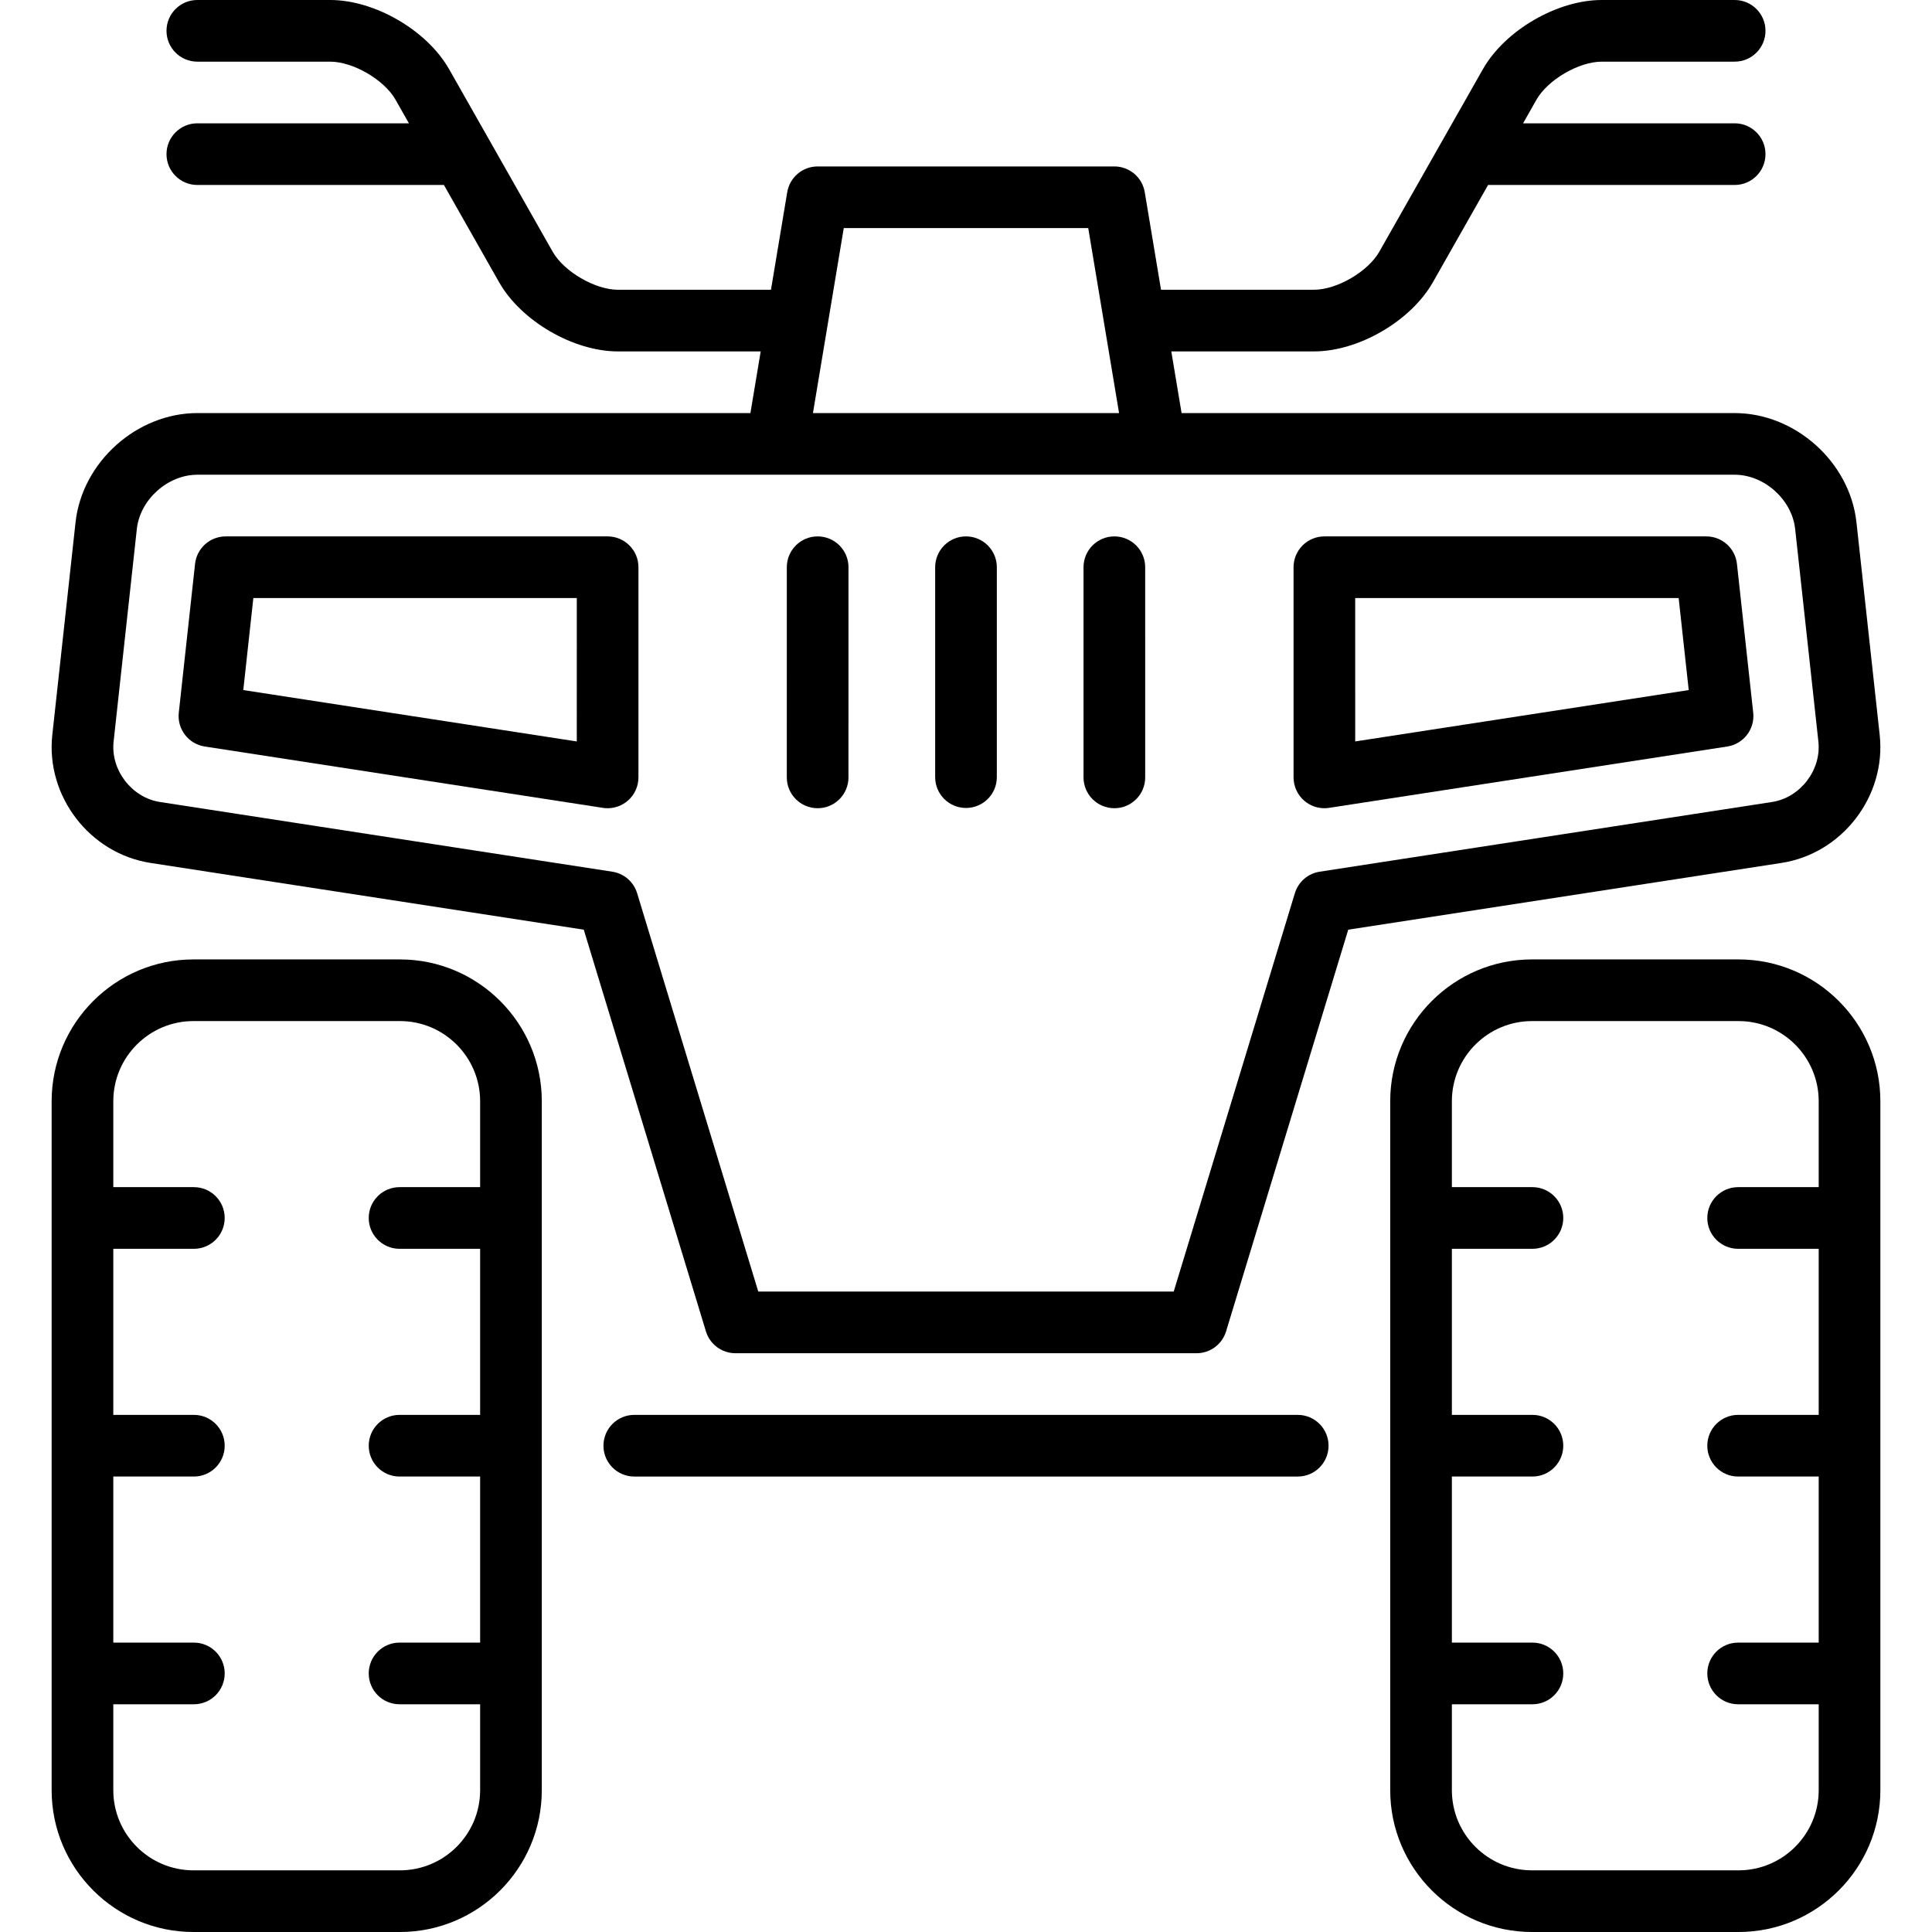 <?xml version="1.0" encoding="UTF-8"?> <svg xmlns="http://www.w3.org/2000/svg" xmlns:xlink="http://www.w3.org/1999/xlink" version="1.1" viewBox="0 0 470 470"><g><path d="m97.302,233.4h-50.239c-19.023,0-34.5,15.477-34.5,34.5v167.6c0,19.023 15.477,34.5 34.5,34.5h50.239c19.023,0 34.5-15.477 34.5-34.5v-167.6c0-19.023-15.477-34.5-34.5-34.5zm0,221.6h-50.239c-10.752,0-19.5-8.748-19.5-19.5v-20.9h19.599c4.143,0 7.5-3.357 7.5-7.5s-3.357-7.5-7.5-7.5h-19.599v-40.4h19.599c4.143,0 7.5-3.357 7.5-7.5s-3.357-7.5-7.5-7.5h-19.599v-40.4h19.599c4.143,0 7.5-3.357 7.5-7.5s-3.357-7.5-7.5-7.5h-19.599v-20.9c0-10.752 8.748-19.5 19.5-19.5h50.239c10.752,0 19.5,8.748 19.5,19.5v20.9h-19.599c-4.143,0-7.5,3.357-7.5,7.5s3.357,7.5 7.5,7.5h19.599v40.4h-19.599c-4.143,0-7.5,3.357-7.5,7.5s3.357,7.5 7.5,7.5h19.599v40.4h-19.599c-4.143,0-7.5,3.357-7.5,7.5s3.357,7.5 7.5,7.5h19.599v20.9c0,10.752-8.748,19.5-19.5,19.5z"></path><path d="m315.698,344.2h-161.396c-4.143,0-7.5,3.357-7.5,7.5s3.357,7.5 7.5,7.5h161.396c4.143,0 7.5-3.357 7.5-7.5s-3.357-7.5-7.5-7.5z"></path><path d="m147.818,130.49h-92.911c-3.827,0-7.04,2.881-7.456,6.686l-3.957,36.202c-0.436,3.989 2.347,7.616 6.314,8.227l96.865,14.924c0.38,0.059 0.762,0.088 1.142,0.088 1.778,0 3.514-0.633 4.883-1.807 1.661-1.425 2.617-3.505 2.617-5.693l.003-51.126c0-1.989-0.79-3.896-2.196-5.303-1.407-1.408-3.314-2.198-5.304-2.198zm-7.502,49.882l-81.131-12.499 2.446-22.383h78.687l-.002,34.882z"></path><path d="m198.91,130.49c-4.142,0-7.5,3.357-7.5,7.5l-.003,51.126c0,4.142 3.357,7.5 7.5,7.5 4.142,0 7.5-3.357 7.5-7.5l.003-51.126c0-4.141-3.357-7.5-7.5-7.5z"></path><path d="m235,130.49c-4.143,0-7.5,3.357-7.5,7.5v51.065c0,4.143 3.357,7.5 7.5,7.5s7.5-3.357 7.5-7.5v-51.065c0-4.142-3.357-7.5-7.5-7.5z"></path><path d="m422.938,233.4h-50.239c-19.023,0-34.5,15.477-34.5,34.5v167.6c0,19.023 15.477,34.5 34.5,34.5h50.239c19.023,0 34.5-15.477 34.5-34.5v-167.6c0-19.023-15.477-34.5-34.5-34.5zm0,221.6h-50.239c-10.752,0-19.5-8.748-19.5-19.5v-20.9h19.599c4.143,0 7.5-3.357 7.5-7.5s-3.357-7.5-7.5-7.5h-19.599v-40.4h19.599c4.143,0 7.5-3.357 7.5-7.5s-3.357-7.5-7.5-7.5h-19.599v-40.4h19.599c4.143,0 7.5-3.357 7.5-7.5s-3.357-7.5-7.5-7.5h-19.599v-20.9c0-10.752 8.748-19.5 19.5-19.5h50.239c10.752,0 19.5,8.748 19.5,19.5v20.9h-19.599c-4.143,0-7.5,3.357-7.5,7.5s3.357,7.5 7.5,7.5h19.599v40.4h-19.599c-4.143,0-7.5,3.357-7.5,7.5s3.357,7.5 7.5,7.5h19.599v40.4h-19.599c-4.143,0-7.5,3.357-7.5,7.5s3.357,7.5 7.5,7.5h19.599v20.9c0,10.752-8.749,19.5-19.5,19.5z"></path><path d="m457.274,178.775l-5.653-51.72c-1.602-14.648-14.894-26.566-29.63-26.566h-134.547l-2.5-15h34.719c10.861,0 23.567-7.399 28.926-16.845l13.418-23.644h59.985c4.143,0 7.5-3.357 7.5-7.5s-3.357-7.5-7.5-7.5h-51.473l3.265-5.753c2.746-4.84 10.315-9.247 15.879-9.247h32.329c4.143,0 7.5-3.357 7.5-7.5s-3.357-7.5-7.5-7.5h-32.329c-10.86,0-23.565,7.399-28.925,16.845l-9.684,17.064c-0.014,0.024-15.512,27.334-15.512,27.334-2.745,4.84-10.314,9.247-15.88,9.247h-37.219l-3.956-23.733c-0.604-3.616-3.732-6.267-7.398-6.267h-72.18c-3.666,0-6.795,2.65-7.398,6.267l-3.956,23.733h-37.22c-5.564,0-13.134-4.407-15.88-9.247l-15.497-27.313c-0.009-0.016-9.695-17.085-9.695-17.085-5.361-9.446-18.067-16.845-28.927-16.845h-32.328c-4.143,0-7.5,3.357-7.5,7.5s3.357,7.5 7.5,7.5h32.328c5.564,0 13.134,4.407 15.881,9.247l3.264,5.753h-51.473c-4.143,0-7.5,3.357-7.5,7.5s3.357,7.5 7.5,7.5h59.985l13.417,23.645c5.359,9.445 18.065,16.845 28.926,16.845h34.72l-2.5,15h-134.548c-14.735,0-28.027,11.918-29.629,26.567l-5.653,51.718c-1.628,14.897 9.097,28.873 23.907,31.154l105.382,16.236 29.717,97.718c0.961,3.158 3.874,5.317 7.176,5.317h112.185c3.302,0 6.215-2.159 7.176-5.317l29.718-97.718 105.381-16.236c14.81-2.282 25.534-16.257 23.906-31.154zm-252.01-123.286h59.473l7.5,45h-74.472l7.499-45zm115.776,156.57c-2.85,0.438-5.195,2.472-6.034,5.229l-29.473,96.912h-101.067l-29.472-96.911c-0.839-2.759-3.185-4.792-6.034-5.23l-110.043-16.955c-6.869-1.059-12.035-7.79-11.279-14.699l5.652-51.719c0.782-7.154 7.522-13.197 14.718-13.197h233.052c0.033,0 140.932,0 140.932,0 7.196,0 13.937,6.043 14.719,13.196l5.652,51.72c0.756,6.909-4.41,13.641-11.279,14.699l-110.044,16.955z"></path><path d="m422.549,137.176c-0.416-3.805-3.629-6.686-7.456-6.686h-92.911c-1.989,0-3.896,0.79-5.304,2.197-1.406,1.406-2.196,3.313-2.196,5.303l.003,51.126c0,2.188 0.956,4.269 2.617,5.693 1.369,1.174 3.104,1.807 4.883,1.807 0.38,0 0.762-0.029 1.142-0.088l96.865-14.924c3.968-0.61 6.75-4.237 6.314-8.227l-3.957-36.201zm-92.865,43.196l-.002-34.882h78.687l2.446,22.383-81.131,12.499z"></path><path d="m271.09,130.49c-4.143,0-7.5,3.358-7.5,7.5l.002,51.126c0,4.143 3.358,7.5 7.5,7.5 4.143,0 7.5-3.358 7.5-7.5l-.002-51.126c0-4.142-3.359-7.5-7.5-7.5z"></path></g></svg> 